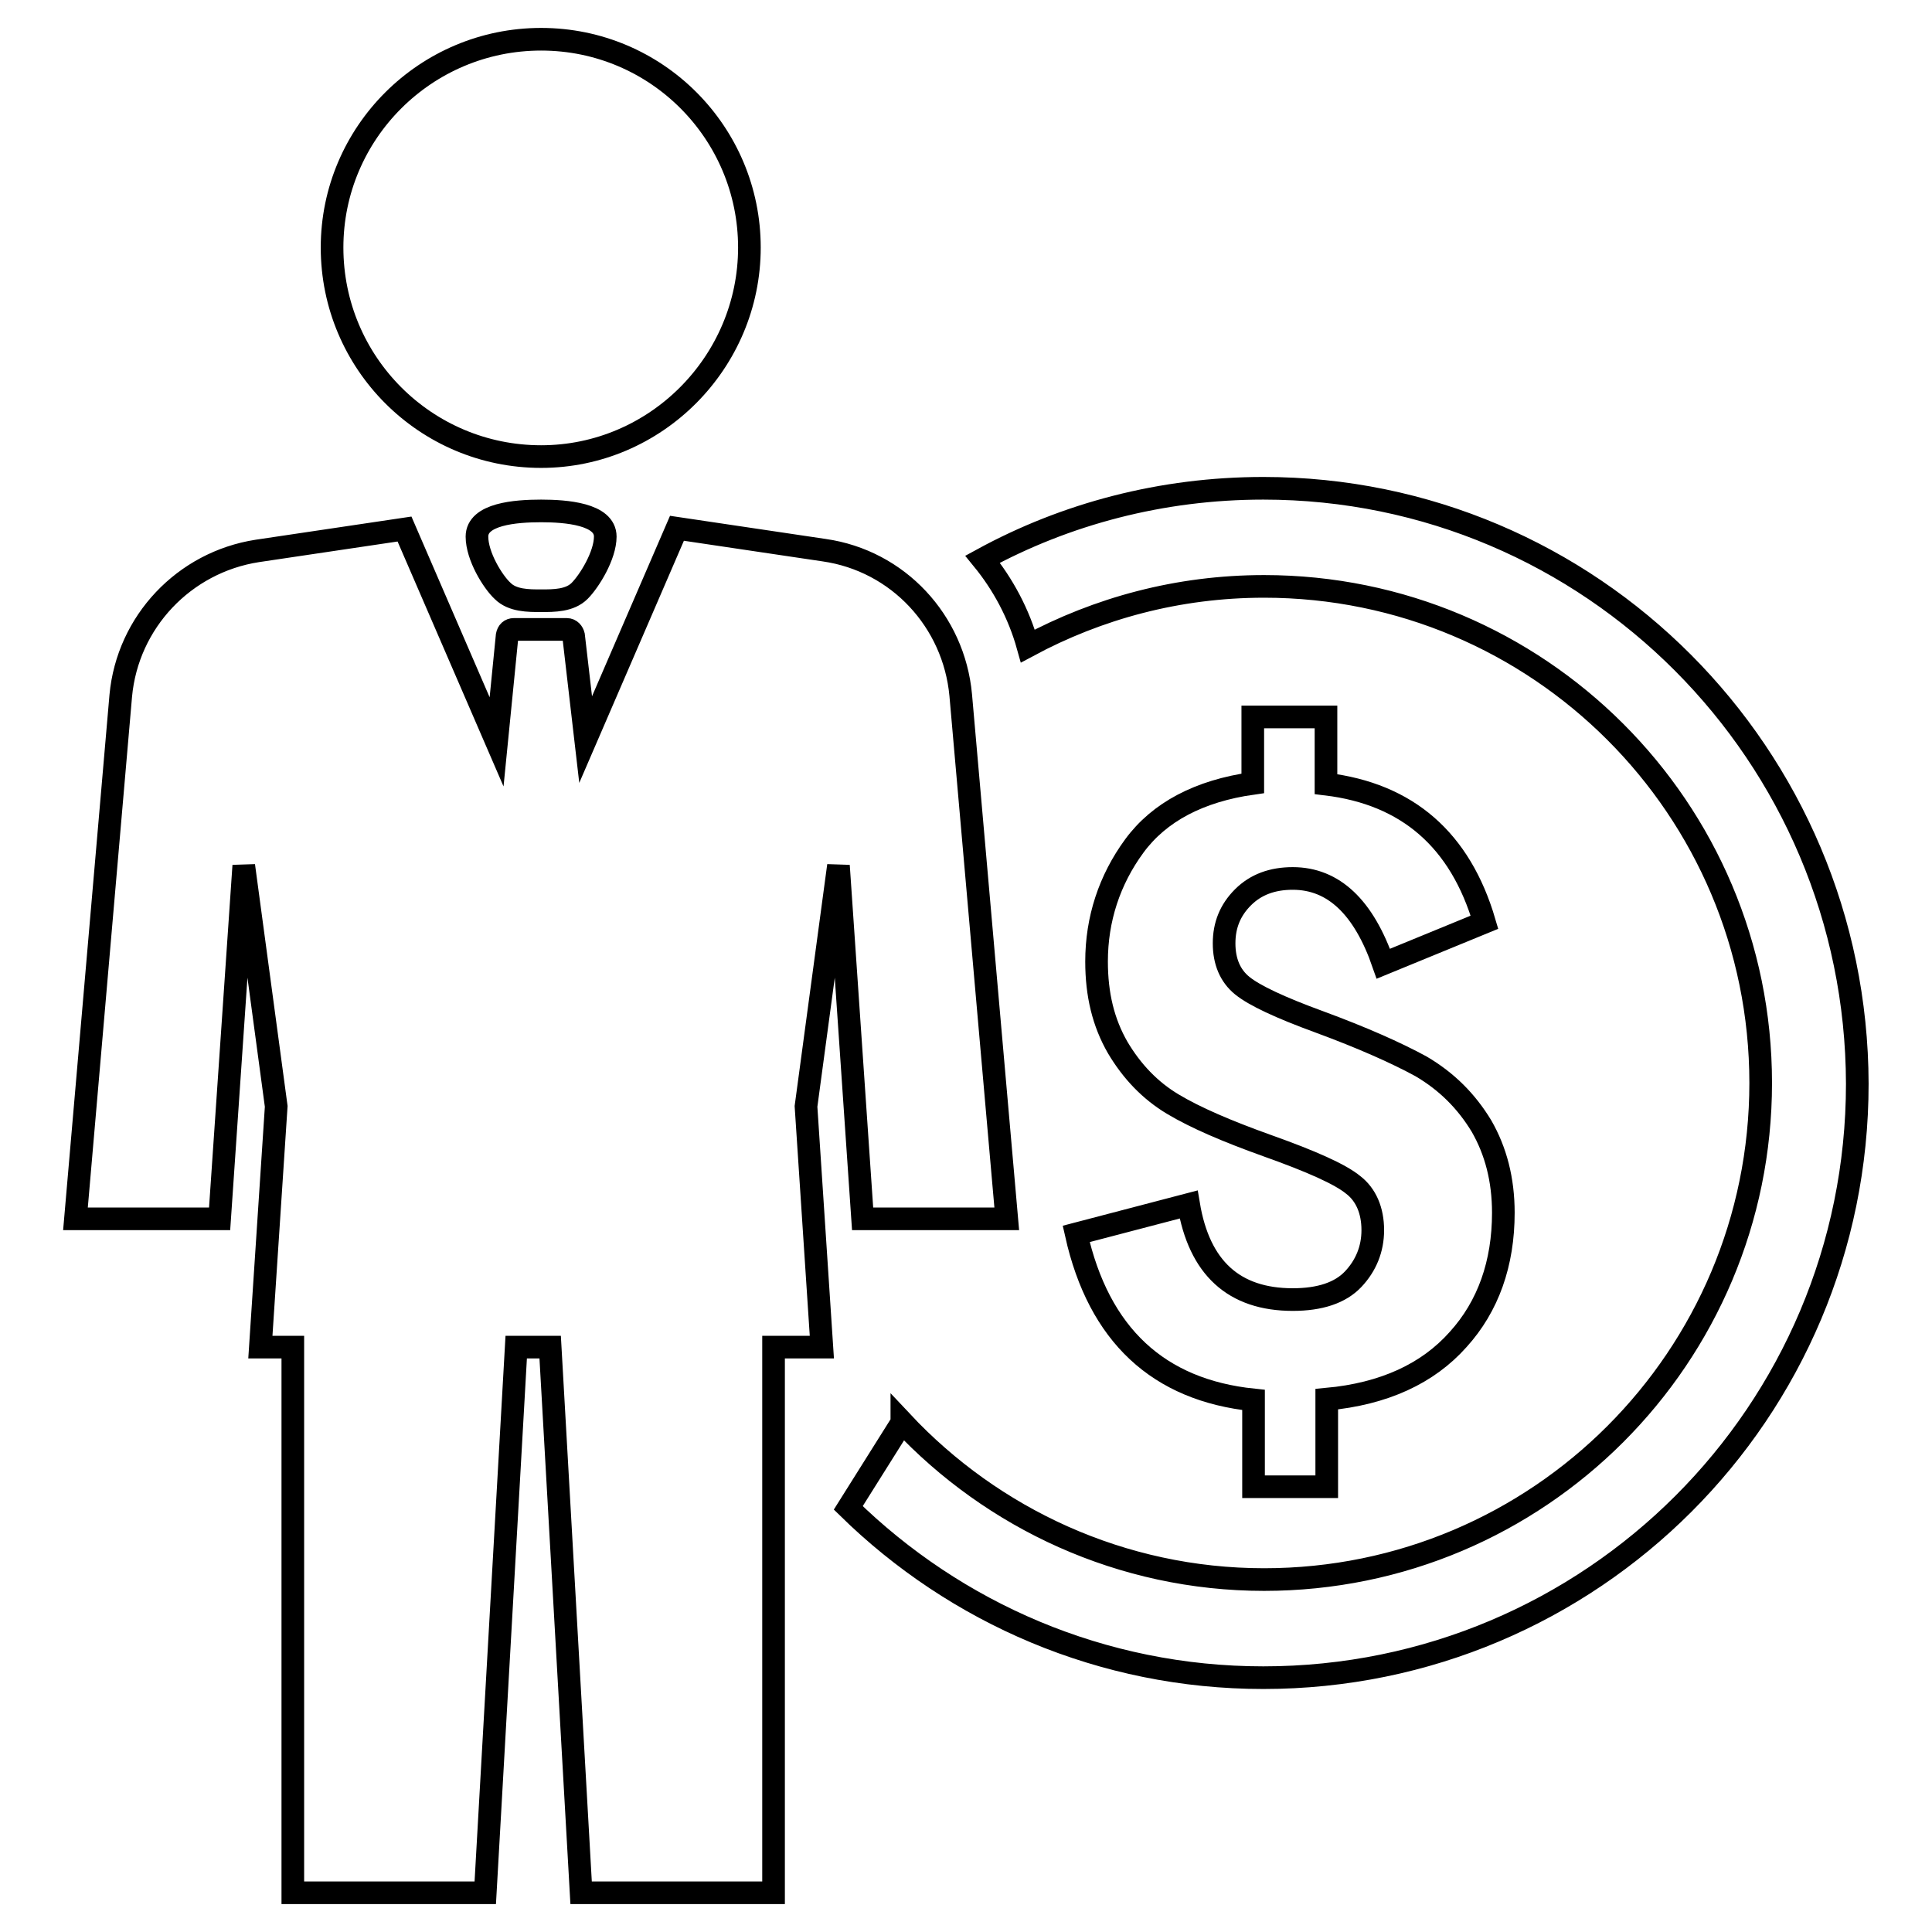 <?xml version="1.0" encoding="utf-8"?>
<!-- Svg Vector Icons : http://www.onlinewebfonts.com/icon -->
<!DOCTYPE svg PUBLIC "-//W3C//DTD SVG 1.1//EN" "http://www.w3.org/Graphics/SVG/1.1/DTD/svg11.dtd">
<svg version="1.1" xmlns="http://www.w3.org/2000/svg" xmlns:xlink="http://www.w3.org/1999/xlink" x="0px" y="0px" viewBox="0 0 256 256" enable-background="new 0 0 256 256" xml:space="preserve">
<g><g><path stroke-width="3" fill-opacity="0" stroke="#000000"  d="M44,32.8C44,17.6,56.4,5.2,71.7,5.2c15.3,0,27.6,12.4,27.6,27.6S86.9,60.5,71.7,60.5C56.4,60.5,44,48.1,44,32.8L44,32.8z M127.3,92.1c-0.9-9.8-8.3-17.8-18.1-19.2l-19.5-2.9L77.6,98L76,84.2c-0.1-0.4-0.4-0.8-0.9-0.8h-7c-0.5,0-0.8,0.3-0.9,0.8l-1.4,14.1L53.6,70.1l-19.5,2.9c-9.7,1.5-17.2,9.4-18.1,19.2l-6,69.3h19.1l3.2-46.8l4.3,31.9l-2.1,31.9h4.3v72.3h25.5l4.1-72.3h4.5l4.1,72.3h25.5v-72.3h6.4l-2.1-31.9l4.3-31.9l3.2,46.8h19.1L127.3,92.1L127.3,92.1z M63.2,71.1c0,2.6,2.1,6,3.4,7.2c1.3,1.3,3.4,1.3,5.1,1.3c1.7,0,3.8,0,5.1-1.3c1.3-1.3,3.4-4.7,3.4-7.2c0-3-5.2-3.4-8.5-3.4C68.3,67.7,63.2,68.1,63.2,71.1L63.2,71.1z M167.4,64.7c-13.5,0-26.2,3.4-37.2,9.4c2.7,3.3,4.8,7.2,6,11.5c9.3-5,19.9-7.9,31.3-7.9c36.3,0,65.8,29.4,65.8,65.8c0,36.3-29.4,65.8-65.8,65.8c-18.9,0-36-8.1-48-20.9v0.1l-7.1,11.3c14.2,13.9,33.6,22.5,55,22.5c43.5,0,78.7-35.2,78.7-78.7C246,100,210.8,64.7,167.4,64.7L167.4,64.7z"/><path stroke-width="3" fill-opacity="0" stroke="#000000"  d="M196.3,149.2c1.9,3.3,2.9,7.1,2.9,11.5c0,6.7-2,12.4-6,16.8c-4,4.5-9.8,7.2-17.4,7.9V197h-9.7v-11.5c-12.6-1.3-20.5-8.6-23.5-22l14.9-3.9c1.4,8.4,6,12.6,13.8,12.6c3.6,0,6.3-0.9,8-2.7c1.7-1.8,2.6-4,2.6-6.5c0-2.6-0.9-4.7-2.6-6c-1.7-1.4-5.5-3.1-11.4-5.2c-5.3-1.9-9.5-3.7-12.5-5.5c-3-1.8-5.4-4.3-7.3-7.5c-1.9-3.3-2.8-7-2.8-11.4c0-5.6,1.7-10.8,5-15.3c3.3-4.5,8.6-7.3,15.7-8.3V95h9.7v8.9c10.8,1.3,17.8,7.4,21,18.3l-13.4,5.5c-2.6-7.5-6.6-11.3-12-11.3c-2.7,0-4.9,0.8-6.6,2.5c-1.7,1.7-2.5,3.7-2.5,6.1c0,2.4,0.8,4.3,2.4,5.6c1.6,1.3,5,2.9,10.2,4.8c5.7,2.1,10.2,4.1,13.5,5.9C191.7,143.3,194.3,145.9,196.3,149.2L196.3,149.2z"/></g></g>
</svg>